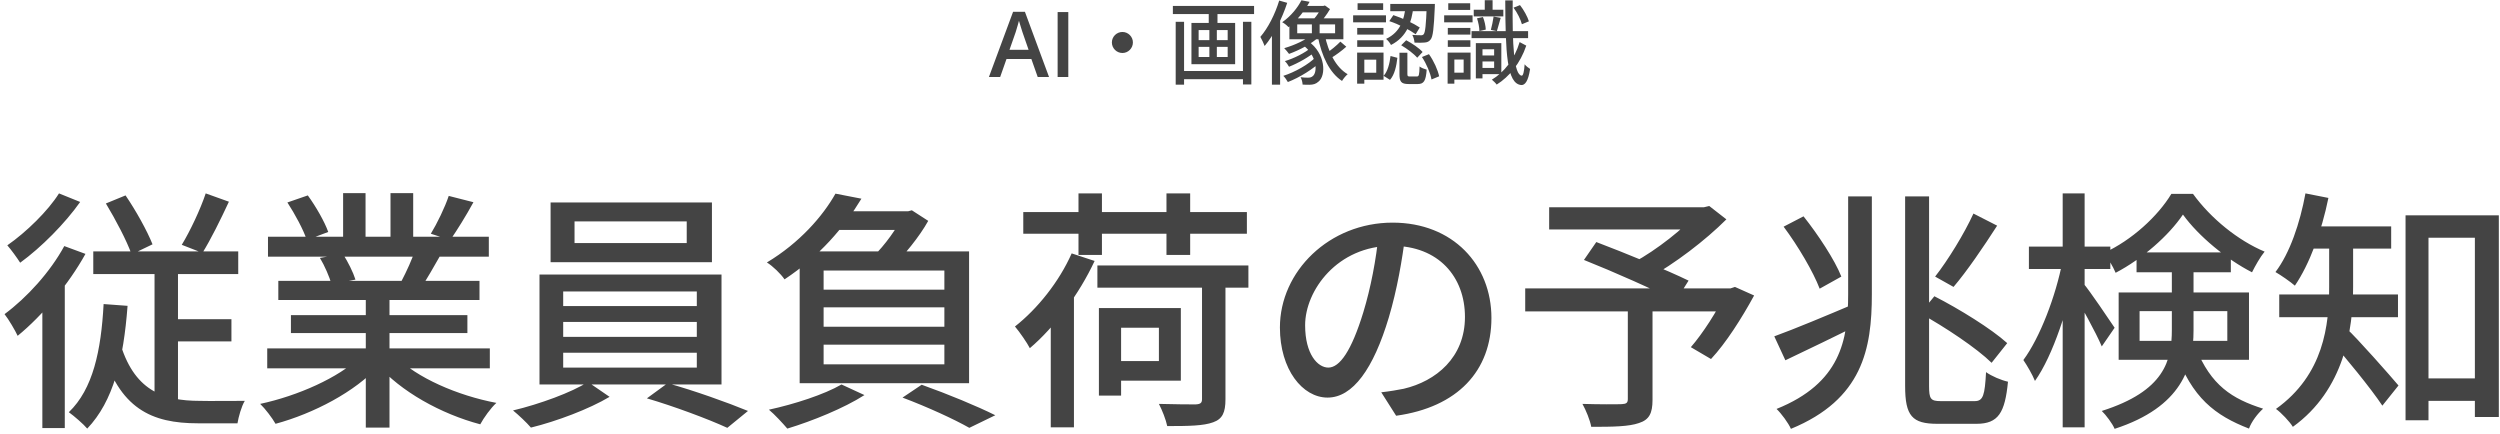 <svg width="357" height="62" viewBox="0 0 357 62" fill="none" xmlns="http://www.w3.org/2000/svg">
<path d="M148.186 11L147.278 8.423H143.729L142.822 11H141.216L144.669 1.682H146.357L149.804 11H148.186ZM146.884 7.115L146.002 4.576C145.968 4.466 145.919 4.312 145.856 4.113C145.792 3.91 145.729 3.704 145.666 3.497C145.602 3.285 145.549 3.108 145.507 2.964C145.465 3.137 145.412 3.332 145.348 3.548C145.289 3.759 145.23 3.958 145.17 4.145C145.115 4.331 145.073 4.475 145.043 4.576L144.155 7.115H146.884ZM151.029 11V1.72H152.553V11H151.029ZM160.284 4.565C161.103 4.565 161.779 5.241 161.779 6.06C161.779 6.892 161.103 7.568 160.284 7.568C159.452 7.568 158.776 6.892 158.776 6.06C158.776 5.241 159.452 4.565 160.284 4.565ZM168.565 10.142H177.977V11.312H168.565V10.142ZM167.486 0.847H179.082V2.004H167.486V0.847ZM167.889 3.109H169.085V12.092H167.889V3.109ZM177.496 3.109H178.692V12.066H177.496V3.109ZM172.608 1.198H173.856V3.772H172.608V1.198ZM172.699 3.733H173.765V8.751H172.699V3.733ZM171.165 6.697V8.14H175.312V6.697H171.165ZM171.165 4.292V5.735H175.312V4.292H171.165ZM170.138 3.278H176.378V9.167H170.138V3.278ZM185.842 0.041L187.012 0.262C186.323 1.497 185.348 2.797 183.996 3.876C183.788 3.629 183.385 3.317 183.099 3.174C184.399 2.264 185.335 1.042 185.842 0.041ZM186.063 0.847H189.092V1.77H185.322L186.063 0.847ZM185.244 3.486V4.747H190.652V3.486H185.244ZM184.126 2.615H191.835V5.605H184.126V2.615ZM187.337 2.992H188.442V5.137H187.337V2.992ZM187.467 4.838L188.403 5.215C187.337 6.242 185.569 7.152 184.074 7.698C183.918 7.49 183.593 7.074 183.385 6.879C184.867 6.45 186.531 5.696 187.467 4.838ZM185.998 6.385L186.817 5.878C189.326 7.659 189.378 10.779 188.286 11.65C187.896 12.001 187.532 12.092 186.986 12.105C186.713 12.105 186.362 12.105 186.011 12.079C185.998 11.793 185.907 11.338 185.725 11.026C186.128 11.078 186.492 11.091 186.752 11.091C187.051 11.091 187.272 11.052 187.48 10.857C188.156 10.311 188.104 7.919 185.998 6.385ZM187.246 6.775L187.948 7.256C187.051 8.075 185.374 9.024 184.074 9.531C183.944 9.284 183.697 8.933 183.476 8.725C184.75 8.361 186.427 7.516 187.246 6.775ZM187.896 8.14L188.689 8.699C187.597 9.83 185.556 11.078 183.905 11.715C183.762 11.442 183.489 11.052 183.255 10.831C184.867 10.324 186.921 9.18 187.896 8.14ZM191.406 5.943L192.251 6.671C191.601 7.256 190.743 7.88 190.093 8.27L189.391 7.607C190.015 7.204 190.899 6.476 191.406 5.943ZM189.183 5.033C189.69 7.438 190.743 9.609 192.446 10.597C192.173 10.818 191.822 11.247 191.64 11.559C189.82 10.363 188.754 8.01 188.182 5.215L189.183 5.033ZM188.715 0.847H188.975L189.196 0.782L189.924 1.302C189.495 2.056 188.845 2.901 188.312 3.434C188.143 3.213 187.818 2.875 187.623 2.706C188.026 2.277 188.494 1.549 188.715 1.055V0.847ZM182.67 0.08L183.814 0.405C183.073 2.667 181.89 5.033 180.59 6.567C180.486 6.268 180.174 5.592 179.979 5.267C181.071 4.006 182.072 2.043 182.67 0.08ZM181.63 3.434L182.774 2.303L182.8 2.329V12.092H181.63V3.434ZM200.714 1.003H201.832C201.572 3.109 200.974 5.228 198.634 6.424C198.504 6.151 198.179 5.748 197.932 5.553C200.038 4.565 200.506 2.706 200.714 1.003ZM198.387 3.018L198.972 2.16C200.298 2.589 201.884 3.356 202.742 3.928L202.157 4.89C201.299 4.266 199.713 3.447 198.387 3.018ZM203.743 0.561H204.9C204.9 0.561 204.9 0.899 204.887 1.042C204.757 4.071 204.627 5.254 204.289 5.644C204.068 5.93 203.834 6.034 203.47 6.073C203.158 6.112 202.586 6.112 201.988 6.086C201.975 5.748 201.845 5.28 201.676 4.981C202.209 5.033 202.69 5.033 202.898 5.033C203.08 5.046 203.197 5.007 203.301 4.89C203.522 4.63 203.639 3.603 203.743 0.756V0.561ZM199.843 7.529H200.974V10.532C200.974 10.883 201.026 10.922 201.338 10.922C201.481 10.922 202.144 10.922 202.313 10.922C202.625 10.922 202.677 10.753 202.716 9.492C202.937 9.687 203.418 9.856 203.73 9.947C203.613 11.585 203.314 12.001 202.443 12.001C202.222 12.001 201.377 12.001 201.156 12.001C200.077 12.001 199.843 11.663 199.843 10.558V7.529ZM198.569 7.997L199.544 8.257C199.414 9.414 199.154 10.662 198.491 11.403L197.581 10.831C198.166 10.181 198.439 9.076 198.569 7.997ZM200.09 6.463L200.805 5.748C201.65 6.19 202.664 6.879 203.145 7.425L202.378 8.244C201.923 7.698 200.935 6.957 200.09 6.463ZM203.054 8.14L204.055 7.737C204.744 8.699 205.329 9.999 205.511 10.896L204.419 11.351C204.263 10.454 203.704 9.115 203.054 8.14ZM198.53 0.561H204.263V1.601H198.53V0.561ZM193.811 3.993H197.555V4.942H193.811V3.993ZM193.863 0.47H197.516V1.419H193.863V0.47ZM193.811 5.748H197.555V6.697H193.811V5.748ZM193.226 2.186H197.919V3.187H193.226V2.186ZM194.357 7.516H197.568V11.39H194.357V10.389H196.528V8.517H194.357V7.516ZM193.798 7.516H194.825V11.949H193.798V7.516ZM211.192 7.919H213.818V8.777H211.192V7.919ZM210.451 1.393H214.676V2.342H210.451V1.393ZM210.139 4.448H218.212V5.449H210.139V4.448ZM211.14 6.164H214.39V10.584H211.14V9.7H213.363V7.035H211.14V6.164ZM210.75 6.164H211.699V11.195H210.75V6.164ZM212.024 0.028H213.142V1.874H212.024V0.028ZM210.919 2.615L211.764 2.433C211.998 2.992 212.154 3.733 212.167 4.227L211.257 4.435C211.257 3.941 211.114 3.2 210.919 2.615ZM216.132 1.094L217.055 0.73C217.601 1.419 218.121 2.381 218.329 3.044L217.328 3.46C217.159 2.797 216.665 1.809 216.132 1.094ZM213.285 2.368L214.299 2.55C214.091 3.226 213.909 3.967 213.753 4.448L212.895 4.266C213.038 3.746 213.207 2.927 213.285 2.368ZM214.949 0.054H216.015C215.937 6.385 216.184 10.701 217.302 10.805C217.51 10.818 217.653 10.181 217.718 9.18C217.9 9.427 218.316 9.739 218.498 9.843C218.225 11.676 217.731 12.157 217.263 12.144C215.144 12.014 214.988 7.438 214.949 0.054ZM217.003 6.008L217.952 6.515C217.107 9.037 215.521 10.961 213.727 12.079C213.584 11.871 213.259 11.559 213.038 11.377C214.767 10.337 216.275 8.478 217.003 6.008ZM206.746 3.993H209.97V4.942H206.746V3.993ZM206.811 0.47H209.944V1.419H206.811V0.47ZM206.746 5.748H209.97V6.697H206.746V5.748ZM206.226 2.186H210.282V3.187H206.226V2.186ZM207.279 7.516H209.996V11.364H207.279V10.376H209.008V8.504H207.279V7.516ZM206.72 7.516H207.682V11.949H206.72V7.516ZM15.12 29.056L17.928 27.904C19.404 30.064 21.024 32.98 21.78 34.888L18.792 36.328C18.108 34.384 16.488 31.324 15.12 29.056ZM29.376 27.616L32.688 28.804C31.5 31.36 30.096 34.204 28.908 36.112L25.956 34.96C27.144 33.016 28.62 29.884 29.376 27.616ZM13.32 35.896H34.02V39.136H13.32V35.896ZM23.652 45.58H33.048V48.748H23.652V45.58ZM17.064 48.676C19.044 55.732 23.22 57.244 28.548 57.244C29.412 57.28 33.768 57.244 34.956 57.244C34.488 58 34.056 59.548 33.912 60.448H28.26C21.672 60.448 16.992 58.396 14.508 49.684L17.064 48.676ZM22.068 36.976H25.416V58.756L22.068 57.1V36.976ZM14.796 43.42L18.216 43.672C17.64 51.34 16.2 57.28 12.456 61.204C11.952 60.592 10.584 59.404 9.828 58.864C13.284 55.552 14.436 50.08 14.796 43.42ZM9.18 35.14L12.204 36.256C9.792 40.612 6.048 45.076 2.52 47.956C2.196 47.236 1.224 45.58 0.648 44.86C3.852 42.484 7.164 38.848 9.18 35.14ZM8.424 27.616L11.448 28.84C9.288 31.9 5.904 35.32 2.88 37.516C2.448 36.832 1.584 35.644 1.044 35.032C3.744 33.16 6.876 30.1 8.424 27.616ZM6.048 42.304L8.892 39.46L9.252 39.64V61.132H6.048V42.304ZM38.16 49.756H69.948V52.6H38.16V49.756ZM38.268 33.808H69.804V36.652H38.268V33.808ZM39.744 40.108H68.472V42.844H39.744V40.108ZM41.544 45.004H66.744V47.56H41.544V45.004ZM52.236 41.44H55.62V61.06H52.236V41.44ZM48.996 27.58H52.2V35.176H48.996V27.58ZM55.764 27.58H59.004V34.996H55.764V27.58ZM51.408 50.98L54.108 52.204C50.724 55.948 44.784 59.044 39.348 60.52C38.88 59.692 37.872 58.36 37.152 57.676C42.516 56.524 48.384 53.932 51.408 50.98ZM56.484 50.872C59.472 53.932 65.34 56.488 70.884 57.532C70.092 58.252 69.084 59.656 68.58 60.592C63 59.116 57.204 55.912 53.82 51.988L56.484 50.872ZM64.08 27.976L67.608 28.876C66.528 30.856 65.268 32.872 64.296 34.276L61.524 33.376C62.424 31.9 63.54 29.596 64.08 27.976ZM59.292 35.644L62.856 36.508C61.92 38.164 60.984 39.784 60.228 40.936L57.348 40.108C58.032 38.812 58.896 36.94 59.292 35.644ZM41.04 28.912L43.956 27.904C45.108 29.488 46.368 31.684 46.872 33.124L43.812 34.276C43.344 32.836 42.12 30.568 41.04 28.912ZM45.684 36.832L48.96 36.256C49.68 37.372 50.436 38.884 50.76 39.928L47.34 40.576C47.052 39.568 46.368 37.948 45.684 36.832ZM82.044 31.612V34.708H98.064V31.612H82.044ZM78.624 28.912H101.664V37.444H78.624V28.912ZM80.424 45.976V48.1H99.504V45.976H80.424ZM80.424 50.368V52.492H99.504V50.368H80.424ZM80.424 41.62V43.708H99.504V41.62H80.424ZM77.04 39.208H103.032V54.904H77.04V39.208ZM83.952 54.544L87.048 56.668C84.168 58.396 79.488 60.16 75.816 61.06C75.204 60.34 74.052 59.26 73.26 58.612C77.04 57.712 81.684 56.02 83.952 54.544ZM92.376 56.884L95.328 54.724C99.108 55.768 103.932 57.496 106.812 58.684L103.86 61.096C101.124 59.836 96.192 58 92.376 56.884ZM119.628 30.172H130.14V32.836H117.504L119.628 30.172ZM117.612 43.888V46.66H134.856V43.888H117.612ZM117.612 49.216V52.024H134.856V49.216H117.612ZM117.612 38.632V41.368H134.856V38.632H117.612ZM114.192 35.896H138.384V54.724H114.192V35.896ZM119.304 27.652L123.012 28.372C120.528 32.476 117.036 36.58 112.032 39.892C111.492 39.1 110.34 37.984 109.512 37.48C114.192 34.672 117.504 30.856 119.304 27.652ZM128.916 30.172H129.672L130.212 30.028L132.552 31.54C131.292 33.808 129.06 36.544 127.224 38.272C126.576 37.768 125.46 37.048 124.704 36.616C126.324 35.068 128.16 32.512 128.916 30.82V30.172ZM128.88 56.776L131.616 54.94C135.36 56.272 139.608 58.036 142.128 59.296L138.42 61.096C136.26 59.872 132.516 58.144 128.88 56.776ZM120.168 54.904L123.444 56.416C120.528 58.288 115.992 60.124 112.428 61.204C111.816 60.484 110.592 59.152 109.8 58.504C113.436 57.712 117.684 56.344 120.168 54.904ZM156.708 37.912H178.272V41.08H156.708V37.912ZM171.648 39.46H174.996V57.028C174.996 58.9 174.564 59.836 173.232 60.304C171.864 60.808 169.776 60.844 166.68 60.844C166.5 59.944 165.96 58.576 165.492 57.676C167.796 57.748 170.1 57.748 170.748 57.748C171.432 57.712 171.648 57.532 171.648 56.992V39.46ZM153.036 36.184L156.312 37.264C154.116 41.98 150.588 46.732 147.06 49.72C146.7 49 145.584 47.38 144.936 46.624C148.14 44.104 151.236 40.252 153.036 36.184ZM158.616 43.996H168.624V54.364H158.616V51.556H165.492V46.804H158.616V43.996ZM156.924 43.996H160.092V56.488H156.924V43.996ZM146.124 30.28H178.056V33.376H146.124V30.28ZM154.008 27.616H157.356V36.4H154.008V27.616ZM166.572 27.616H169.956V36.4H166.572V27.616ZM150.048 43.924L153.36 40.612V40.648V61.024H150.048V43.924ZM200.7 33.412C200.232 37.12 199.512 41.332 198.324 45.328C196.128 52.672 193.176 56.776 189.576 56.776C186.012 56.776 182.772 52.78 182.772 46.768C182.772 38.74 189.828 31.792 198.864 31.792C207.504 31.792 212.976 37.84 212.976 45.4C212.976 52.96 208.152 58.144 199.368 59.368L197.244 56.02C198.504 55.876 199.548 55.696 200.448 55.516C205.056 54.436 209.196 51.052 209.196 45.256C209.196 39.532 205.416 35.104 198.792 35.104C190.98 35.104 186.372 41.476 186.372 46.444C186.372 50.584 188.172 52.492 189.684 52.492C191.304 52.492 192.996 50.116 194.688 44.572C195.732 41.152 196.524 37.048 196.884 33.304L200.7 33.412ZM232.452 43.744H235.98V57.1C235.98 59.008 235.512 59.944 234.036 60.412C232.596 60.916 230.364 60.952 227.232 60.952C227.052 59.98 226.476 58.576 225.972 57.676C228.312 57.748 230.868 57.748 231.588 57.712C232.236 57.676 232.452 57.532 232.452 56.992V43.744ZM221.22 29.596H243.684V32.764H221.22V29.596ZM242.424 29.596H243.324L244.08 29.416L246.528 31.324C243.504 34.348 239.148 37.66 235.368 39.748C234.9 39.064 233.892 38.02 233.28 37.48C236.556 35.716 240.552 32.548 242.424 30.352V29.596ZM217.8 41.188H247.608V44.464H217.8V41.188ZM226.188 37.12L227.952 34.564C232.02 36.112 238.032 38.56 241.128 40.072L239.292 42.988C236.376 41.44 230.436 38.812 226.188 37.12ZM246.456 41.188H247.104L247.752 40.972L250.488 42.196C248.724 45.436 246.456 49 244.332 51.268L241.452 49.576C243.144 47.632 245.196 44.464 246.456 41.8V41.188ZM272.052 28.048H275.472V55.12C275.472 56.956 275.688 57.28 277.128 57.28C277.812 57.28 281.196 57.28 281.988 57.28C283.212 57.28 283.428 56.416 283.608 53.14C284.4 53.716 285.768 54.292 286.74 54.508C286.308 58.936 285.372 60.52 282.24 60.52C281.412 60.52 277.452 60.52 276.66 60.52C273.06 60.52 272.052 59.404 272.052 55.12V28.048ZM253.368 48.028C256.248 46.984 260.82 45.076 265.14 43.24L265.824 46.156C262.116 48.028 258.12 49.936 254.952 51.448L253.368 48.028ZM263.916 28.048H267.3V42.016C267.3 49.828 265.968 57.028 255.744 61.24C255.384 60.412 254.376 59.044 253.692 58.396C262.8 54.724 263.916 48.604 263.916 42.016V28.048ZM254.7 32.368L257.544 30.892C259.632 33.52 262.008 37.12 262.944 39.496L259.848 41.224C258.948 38.848 256.752 35.104 254.7 32.368ZM274.212 44.752L276.228 42.304C279.756 44.104 284.364 46.948 286.632 49L284.4 51.808C282.276 49.72 277.74 46.696 274.212 44.752ZM281.808 30.496L285.192 32.224C283.248 35.248 280.872 38.74 278.964 40.972L276.336 39.496C278.172 37.156 280.512 33.34 281.808 30.496ZM289.728 35.212H301.356V38.416H289.728V35.212ZM294.552 27.616H297.684V61.024H294.552V27.616ZM294.516 37.336L296.532 37.984C295.452 43.708 293.184 50.764 290.592 54.4C290.232 53.5 289.476 52.204 288.936 51.412C291.312 48.208 293.58 42.232 294.516 37.336ZM297.504 40.468C298.332 41.404 301.32 45.832 301.968 46.804L300.132 49.468C299.34 47.56 297.036 43.42 296.136 41.908L297.504 40.468ZM305.1 36.04H318.564V38.884H305.1V36.04ZM311.724 30.64C309.708 33.628 305.964 36.94 302.112 38.956C301.752 38.092 301.032 36.868 300.456 36.112C304.416 34.312 308.16 30.856 310.068 27.688H313.164C315.72 31.216 319.608 34.348 323.388 35.932C322.74 36.724 322.056 37.948 321.588 38.884C317.988 37.048 313.956 33.736 311.724 30.64ZM305.532 44.428V48.676H318.06V44.428H305.532ZM302.544 41.764H321.156V51.376H302.544V41.764ZM310.14 37.804H313.236V47.2C313.236 52.42 311.58 58.108 301.968 61.24C301.68 60.52 300.708 59.224 300.132 58.684C309.096 55.84 310.14 51.484 310.14 47.092V37.804ZM313.56 49.648C315.72 55.048 318.744 56.956 323.172 58.36C322.38 59.08 321.516 60.196 321.156 61.204C316.332 59.332 312.984 56.812 310.68 50.26L313.56 49.648ZM344.988 54.04H355.284V57.244H344.988V54.04ZM343.512 30.748H356.832V59.548H353.412V33.952H346.788V60.016H343.512V30.748ZM332.604 33.88H336.024V40.972C336.024 47.092 334.764 55.66 327.42 60.952C326.988 60.232 325.728 58.9 325.008 58.396C331.848 53.5 332.604 46.408 332.604 40.936V33.88ZM329.22 32.332H341.46V35.5H329.22V32.332ZM325.476 42.052H342.432V45.292H325.476V42.052ZM335.088 46.912C336.528 48.208 341.388 53.716 342.504 55.048L340.2 57.928C338.616 55.516 334.728 50.8 333 48.856L335.088 46.912ZM329.22 27.616L332.496 28.264C331.524 33.052 329.796 37.732 327.708 40.792C327.096 40.252 325.692 39.28 324.936 38.848C326.988 36.148 328.428 31.9 329.22 27.616Z" fill="#444444"/>
</svg>
